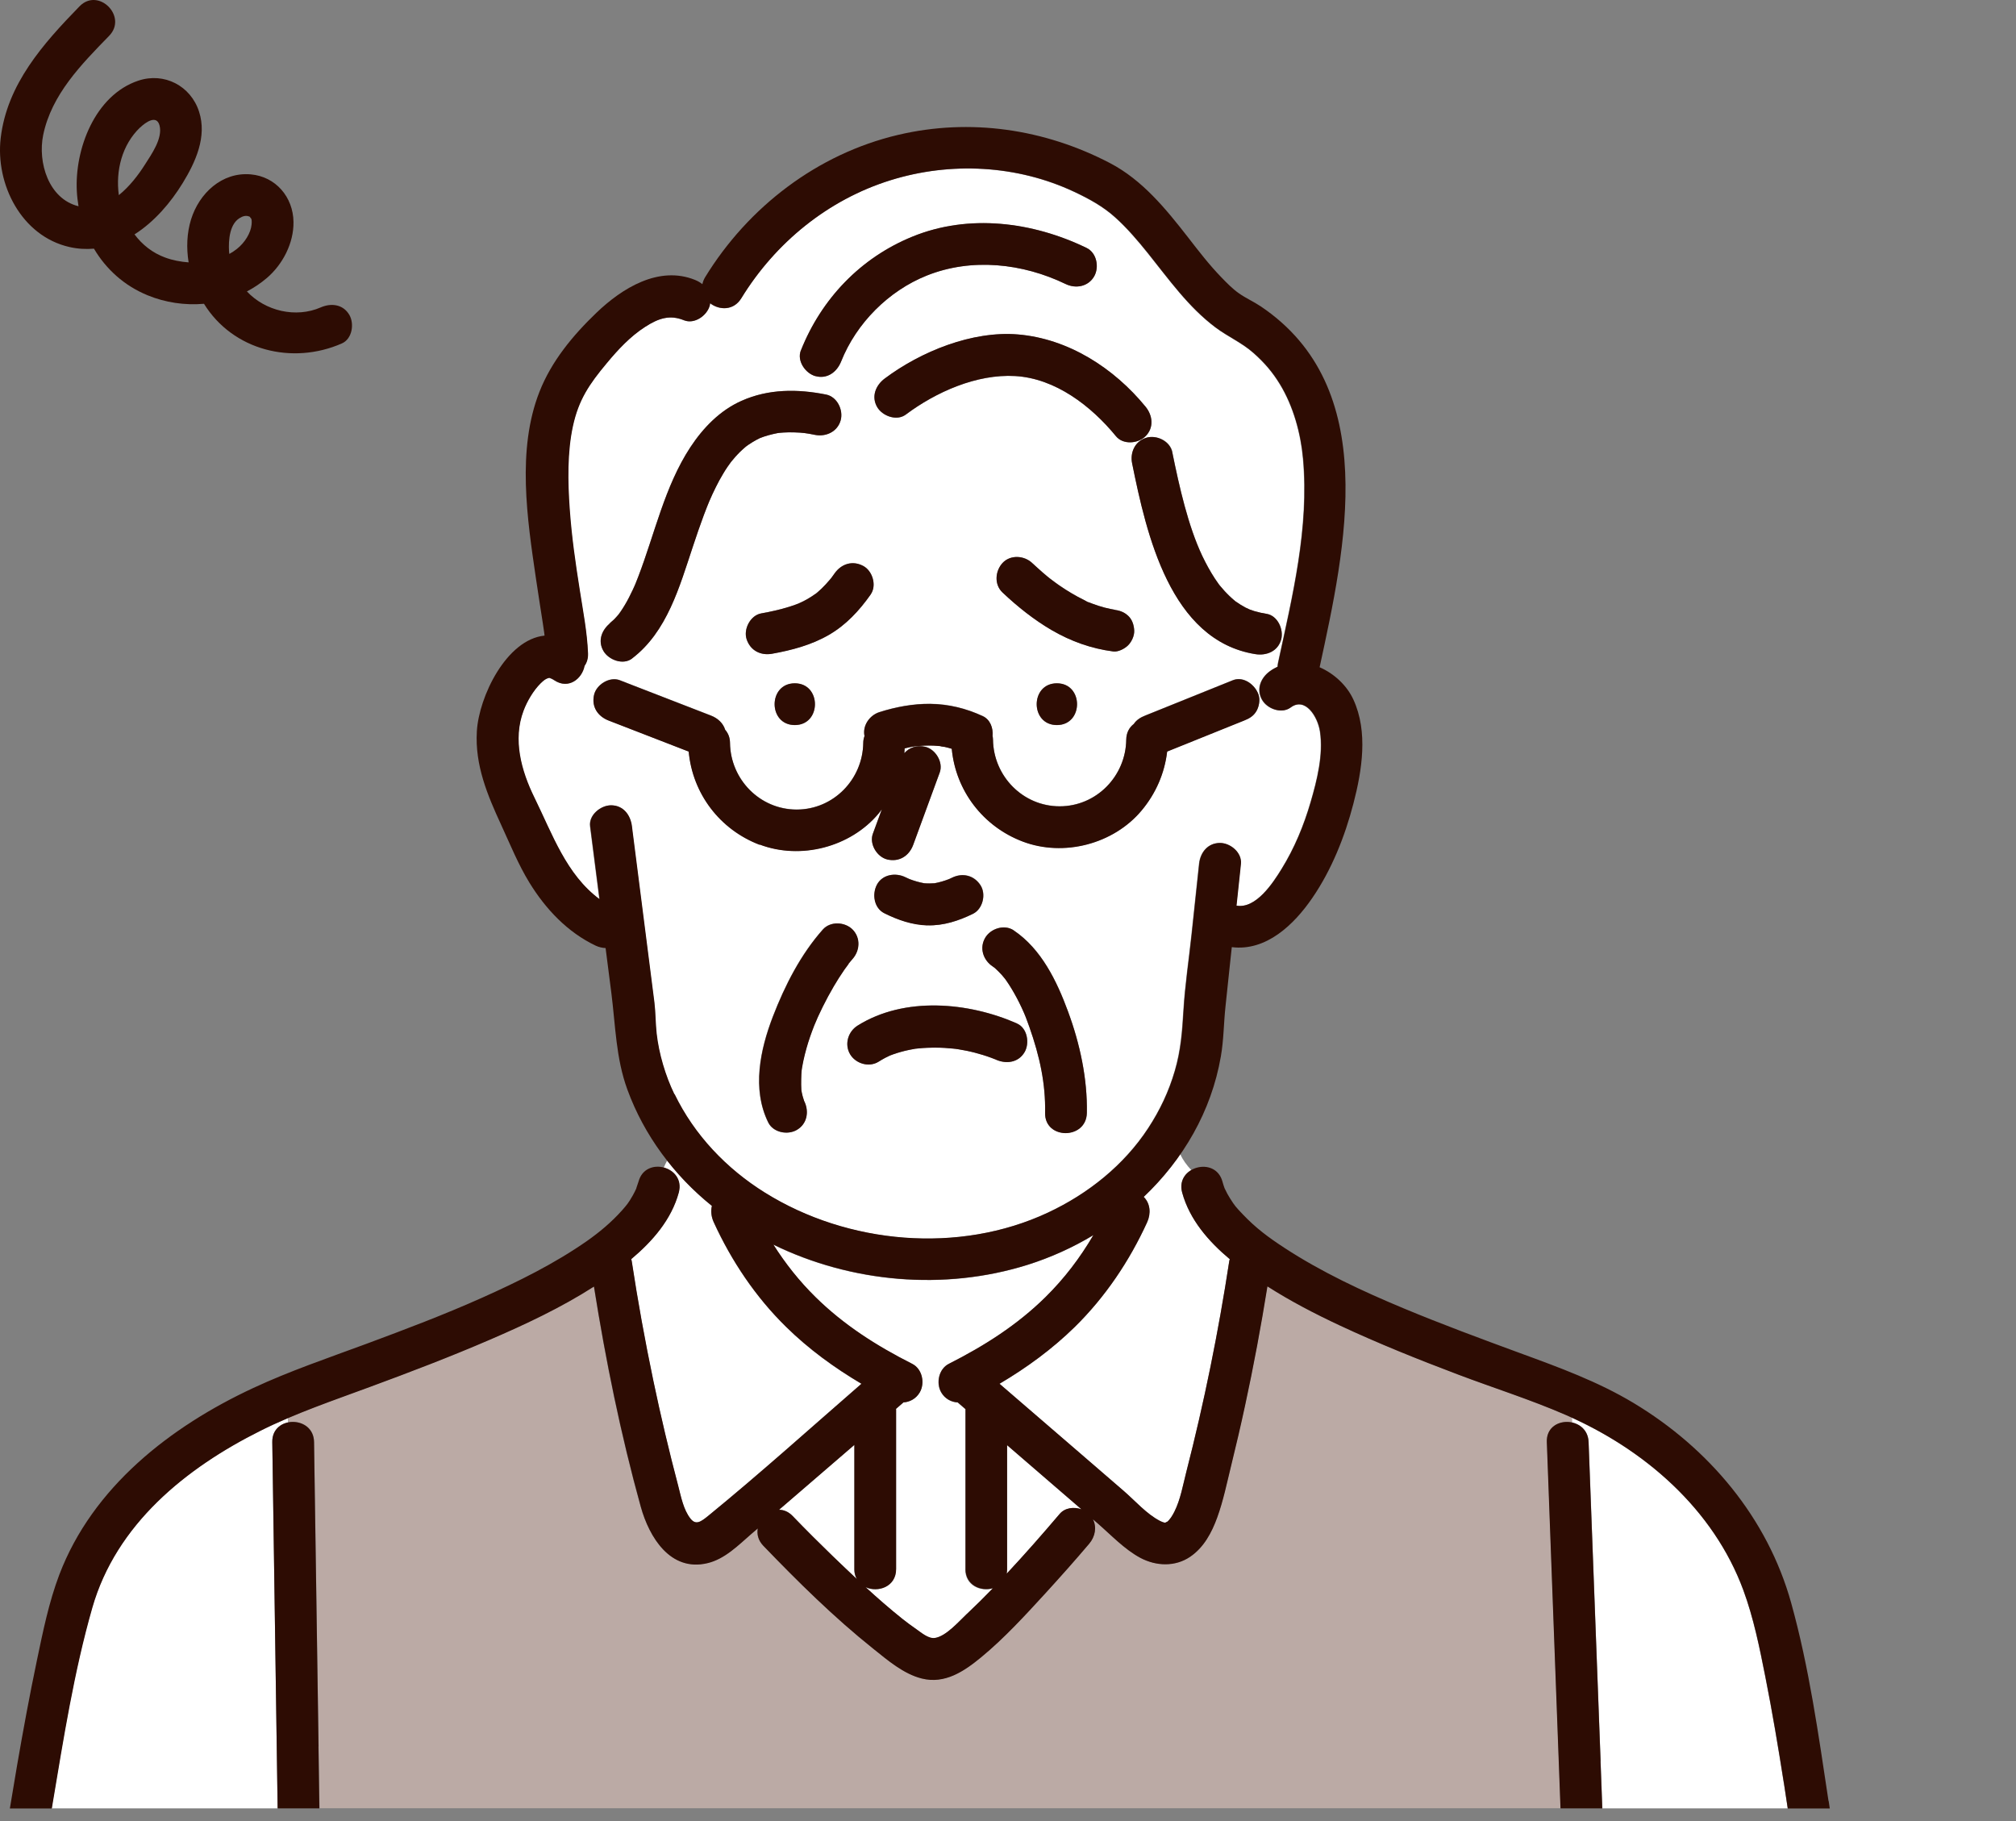 <svg width="124" height="112" viewBox="0 0 124 112" fill="none" xmlns="http://www.w3.org/2000/svg">
<rect x="0" y="0" width="124" height="112" fill="#808080" stroke="none"/>
<g clip-path="url(#clip0_205_1529)">
<path d="M61.945 88.885V96.507C61.945 96.609 61.935 96.702 61.92 96.789C63.039 95.592 64.123 94.36 65.175 93.117C65.499 92.737 66.059 92.67 66.516 92.829C65.879 92.28 65.237 91.725 64.6 91.176C63.717 90.411 62.828 89.651 61.945 88.885Z" fill="white"/>
<path d="M41.742 73.346C41.285 75.015 40.13 76.34 38.815 77.444C38.825 77.48 38.841 77.51 38.846 77.546C39.226 80.016 39.667 82.481 40.181 84.931C40.638 87.093 41.147 89.245 41.706 91.381C41.881 92.049 42.03 92.85 42.466 93.405C42.79 93.81 43.083 93.615 43.565 93.22C46.77 90.606 49.856 87.822 52.979 85.106C51.304 84.12 49.728 82.969 48.341 81.603C46.467 79.765 44.988 77.552 43.894 75.169C43.745 74.84 43.704 74.486 43.781 74.167C42.759 73.346 41.84 72.406 41.034 71.379C40.962 71.517 40.89 71.661 40.828 71.81C41.444 71.985 41.953 72.549 41.732 73.346H41.742Z" fill="white"/>
<path d="M70.347 73.612C70.753 74.018 70.799 74.635 70.557 75.174C69.469 77.562 67.984 79.765 66.11 81.608C64.724 82.969 63.147 84.12 61.478 85.106C63.157 86.554 64.831 87.997 66.511 89.445C67.373 90.19 68.241 90.94 69.104 91.684C69.808 92.29 70.516 93.112 71.343 93.538C71.451 93.595 71.6 93.651 71.672 93.651C71.662 93.651 71.852 93.559 71.764 93.615C71.954 93.482 72.119 93.204 72.237 92.968C72.612 92.218 72.755 91.34 72.966 90.534C74.065 86.251 74.943 81.917 75.611 77.551C75.616 77.516 75.631 77.48 75.641 77.444C74.337 76.35 73.171 75.014 72.714 73.351C72.54 72.709 72.832 72.221 73.274 71.964C72.997 71.666 72.755 71.348 72.596 70.983C71.939 71.933 71.184 72.817 70.342 73.618L70.347 73.612Z" fill="white"/>
<path d="M16.014 87.987C11.402 90.282 7.134 93.749 5.66 98.874C4.531 102.808 3.894 106.901 3.216 110.927C3.201 111.024 3.185 111.122 3.17 111.22H17.077C17.015 106.885 16.948 102.551 16.887 98.216C16.84 95.043 16.794 91.864 16.748 88.69C16.738 87.992 17.195 87.591 17.724 87.483V87.201C17.148 87.447 16.578 87.704 16.019 87.981L16.014 87.987Z" fill="white"/>
<path d="M96.302 87.016C94.134 86.071 91.859 85.357 89.651 84.52C87.201 83.596 84.767 82.62 82.4 81.511C80.87 80.797 79.37 80.016 77.947 79.107C77.552 81.572 77.1 84.027 76.566 86.466C76.299 87.689 76.016 88.906 75.719 90.123C75.457 91.186 75.236 92.285 74.861 93.317C74.522 94.252 74.039 95.166 73.197 95.736C72.268 96.368 71.097 96.316 70.131 95.803C69.15 95.279 68.318 94.385 67.481 93.661C67.394 93.584 67.302 93.507 67.214 93.43C67.466 93.913 67.358 94.504 66.988 94.93C66.115 95.957 65.217 96.969 64.308 97.965C63.049 99.336 61.776 100.733 60.338 101.919C59.295 102.782 58.109 103.583 56.687 103.224C55.557 102.936 54.581 102.089 53.687 101.38C51.284 99.459 49.071 97.272 46.939 95.058C46.621 94.724 46.539 94.344 46.6 93.995C46.472 94.103 46.344 94.216 46.215 94.324C45.404 95.022 44.572 95.875 43.499 96.132C41.224 96.666 39.924 94.534 39.406 92.665C38.168 88.223 37.249 83.678 36.525 79.118C34.507 80.412 32.309 81.444 30.116 82.389C27.687 83.437 25.216 84.382 22.731 85.296C21.057 85.912 19.372 86.497 17.729 87.196V87.478C18.448 87.334 19.311 87.735 19.321 88.685C19.336 89.856 19.357 91.027 19.372 92.203C19.449 97.272 19.521 102.34 19.598 107.409C19.619 108.677 19.634 109.946 19.655 111.214H95.993C95.839 107.06 95.68 102.9 95.526 98.746C95.403 95.392 95.275 92.038 95.151 88.685C95.115 87.72 95.973 87.324 96.707 87.489L96.692 87.191C96.564 87.134 96.435 87.073 96.307 87.016H96.302Z" fill="#BBAAA5"/>
<path d="M109.715 109.663C109.371 107.476 109.007 105.293 108.575 103.121C108.221 101.329 107.856 99.516 107.225 97.8C105.427 92.922 101.334 89.312 96.687 87.196L96.702 87.494C97.226 87.612 97.688 88.007 97.714 88.69C97.76 89.912 97.806 91.14 97.853 92.362C98.053 97.682 98.253 102.998 98.453 108.318C98.489 109.283 98.525 110.254 98.561 111.22H109.957C109.88 110.701 109.803 110.182 109.721 109.663H109.715Z" fill="white"/>
<path d="M59.377 96.507V86.713C59.377 86.713 59.377 86.688 59.377 86.672C59.229 86.544 59.075 86.41 58.926 86.282C58.92 86.277 58.915 86.266 58.905 86.261C58.499 86.236 58.119 86.035 57.888 85.645C57.554 85.07 57.729 84.202 58.35 83.889C60.564 82.764 62.556 81.496 64.292 79.79C65.468 78.635 66.428 77.367 67.245 75.97C65.971 76.735 64.605 77.356 63.178 77.803C58.073 79.4 52.362 78.897 47.561 76.555C48.3 77.721 49.148 78.799 50.159 79.79C51.895 81.496 53.888 82.769 56.101 83.889C56.722 84.202 56.897 85.075 56.563 85.645C56.337 86.03 55.957 86.236 55.552 86.261C55.541 86.266 55.536 86.277 55.531 86.287C55.387 86.41 55.243 86.533 55.105 86.657C55.105 86.677 55.11 86.693 55.11 86.718V96.512C55.11 97.606 53.99 97.97 53.23 97.621C53.965 98.294 54.72 98.951 55.495 99.572C55.742 99.767 56.014 99.973 56.348 100.204C56.645 100.409 57.097 100.81 57.493 100.748C58.176 100.651 58.972 99.731 59.455 99.275C59.999 98.761 60.533 98.232 61.057 97.693C60.312 97.908 59.367 97.518 59.367 96.512L59.377 96.507Z" fill="white"/>
<path d="M47.037 73.356C52.121 76.529 58.967 77.146 64.441 74.583C66.911 73.428 69.12 71.666 70.609 69.391C71.338 68.277 71.877 67.132 72.247 65.868C72.617 64.595 72.699 63.449 72.781 62.14C72.874 60.594 73.11 59.048 73.274 57.513C73.428 56.054 73.587 54.591 73.741 53.132C73.813 52.439 74.27 51.848 75.025 51.848C75.667 51.848 76.381 52.444 76.309 53.132C76.294 53.266 76.278 53.399 76.268 53.533C76.191 54.257 76.114 54.981 76.037 55.705C77.239 55.91 78.281 54.313 78.815 53.446C79.606 52.167 80.181 50.775 80.602 49.332C80.998 47.981 81.388 46.42 81.178 44.998C81.039 44.068 80.263 42.856 79.375 43.514C78.815 43.929 77.937 43.601 77.619 43.051C77.244 42.404 77.521 41.706 78.081 41.295C78.24 41.177 78.399 41.09 78.569 41.007C78.569 40.935 78.579 40.864 78.594 40.787C79.483 36.663 80.52 32.467 80.135 28.22C79.996 26.664 79.55 25.005 78.713 23.634C78.266 22.9 77.763 22.309 77.095 21.719C76.381 21.082 75.513 20.712 74.758 20.147C73.084 18.889 71.888 17.189 70.588 15.571C69.962 14.791 69.309 14.026 68.565 13.358C67.82 12.69 66.963 12.228 66.064 11.802C62.546 10.148 58.458 9.938 54.761 11.088C50.914 12.285 47.674 14.93 45.578 18.35C45.106 19.125 44.223 19.079 43.663 18.653C43.653 18.704 43.653 18.75 43.637 18.802C43.468 19.418 42.703 19.957 42.056 19.7C41.193 19.351 40.505 19.567 39.668 20.106C38.754 20.692 37.993 21.518 37.3 22.345C36.237 23.629 35.575 24.584 35.22 26.217C34.876 27.799 34.902 29.617 35.025 31.332C35.148 33.058 35.374 34.603 35.641 36.293C35.842 37.582 36.104 38.892 36.15 40.196C36.16 40.509 36.078 40.761 35.939 40.956C35.78 41.752 34.953 42.414 34.085 41.844C33.895 41.721 33.875 41.742 33.788 41.696C33.782 41.696 33.772 41.696 33.762 41.696C33.741 41.696 33.721 41.706 33.695 41.711C33.551 41.757 33.443 41.829 33.238 42.029C32.786 42.471 32.396 43.149 32.185 43.714C31.512 45.491 32.047 47.416 32.853 49.055C33.972 51.33 34.82 53.795 36.858 55.305C36.669 53.81 36.478 52.311 36.283 50.816C36.196 50.123 36.941 49.532 37.567 49.532C38.322 49.532 38.764 50.128 38.851 50.816C38.861 50.914 38.877 51.016 38.887 51.114C39.334 54.627 39.786 58.139 40.233 61.652C40.315 62.294 40.304 62.936 40.371 63.573C40.51 64.805 40.91 66.161 41.46 67.296C42.682 69.817 44.654 71.882 47.022 73.356H47.037ZM51.258 60.687C50.806 61.452 50.324 62.433 50.067 63.08C49.887 63.542 49.723 64.009 49.589 64.482C49.517 64.733 49.456 64.99 49.399 65.247C49.374 65.37 49.348 65.499 49.327 65.622C49.327 65.642 49.297 65.837 49.291 65.858C49.271 66.094 49.255 66.654 49.276 67.008C49.276 67.029 49.276 67.049 49.281 67.07C49.281 67.08 49.281 67.091 49.286 67.106C49.307 67.193 49.322 67.281 49.343 67.368C49.368 67.471 49.404 67.568 49.435 67.671C49.435 67.681 49.435 67.681 49.435 67.686C49.446 67.702 49.451 67.712 49.461 67.737C49.769 68.364 49.636 69.124 48.999 69.494C48.434 69.828 47.545 69.658 47.242 69.032C46.236 66.978 46.744 64.559 47.53 62.52C48.264 60.615 49.24 58.699 50.606 57.164C51.068 56.645 51.952 56.696 52.424 57.164C52.932 57.672 52.886 58.463 52.424 58.982C52.342 59.079 52.26 59.177 52.178 59.274C52.178 59.274 51.952 59.582 51.91 59.639C51.674 59.978 51.453 60.327 51.243 60.687H51.258ZM63.019 64.708C62.639 65.355 61.894 65.447 61.262 65.17C61.242 65.159 61.231 65.159 61.221 65.149C61.211 65.149 61.206 65.149 61.19 65.139C61.113 65.108 61.041 65.082 60.964 65.052C60.795 64.99 60.62 64.928 60.446 64.877C60.127 64.779 59.804 64.697 59.475 64.625C59.285 64.584 59.1 64.553 58.91 64.523C58.895 64.523 58.797 64.507 58.756 64.502C58.705 64.502 58.628 64.487 58.612 64.487C58.268 64.451 57.924 64.43 57.58 64.43C57.215 64.43 56.851 64.441 56.491 64.477C56.425 64.482 56.363 64.492 56.296 64.497C56.276 64.497 56.245 64.507 56.209 64.513C56.024 64.548 55.844 64.579 55.659 64.625C55.346 64.703 55.033 64.8 54.73 64.918C54.72 64.918 54.715 64.923 54.709 64.928C54.694 64.939 54.678 64.944 54.658 64.954C54.586 64.99 54.519 65.021 54.447 65.057C54.309 65.129 54.175 65.211 54.042 65.293C53.451 65.663 52.63 65.416 52.285 64.831C51.926 64.22 52.157 63.444 52.748 63.075C55.634 61.267 59.568 61.626 62.562 62.946C63.198 63.229 63.342 64.158 63.024 64.703L63.019 64.708ZM53.939 54.411C54.278 53.769 55.094 53.651 55.695 53.949C55.778 53.99 55.86 54.026 55.942 54.062C56.235 54.175 56.538 54.262 56.846 54.319C57.061 54.334 57.272 54.334 57.488 54.319C57.796 54.262 58.089 54.175 58.381 54.062C58.438 54.036 58.494 54.01 58.556 53.98C59.203 53.661 59.912 53.82 60.312 54.442C60.672 54.996 60.456 55.9 59.85 56.198C58.977 56.63 58.032 56.938 57.046 56.907C56.106 56.876 55.238 56.578 54.406 56.162C53.764 55.844 53.641 54.986 53.944 54.406L53.939 54.411ZM64.282 68.446C64.318 66.638 63.953 64.975 63.316 63.162C63.137 62.653 63.034 62.397 62.839 61.97C62.654 61.575 62.449 61.185 62.222 60.81C62.115 60.635 62.002 60.466 61.889 60.296C61.863 60.26 61.827 60.214 61.807 60.183C61.75 60.111 61.688 60.039 61.627 59.968C61.509 59.834 61.386 59.711 61.257 59.593C61.247 59.582 61.201 59.547 61.165 59.511C61.124 59.48 61.062 59.434 61.057 59.434C60.482 59.048 60.23 58.309 60.595 57.677C60.928 57.107 61.776 56.83 62.351 57.215C64.056 58.355 65.006 60.337 65.694 62.207C66.418 64.174 66.891 66.341 66.85 68.441C66.819 70.095 64.251 70.095 64.282 68.441V68.446ZM72.108 27.814C72.545 29.961 73.084 32.354 73.952 34.188C74.183 34.67 74.44 35.143 74.733 35.59C74.804 35.697 74.876 35.805 74.953 35.908C74.984 35.954 75 35.975 75.01 35.985C75.02 35.995 75.035 36.011 75.066 36.052C75.236 36.262 75.421 36.457 75.616 36.647C75.703 36.735 75.796 36.812 75.888 36.894C75.919 36.92 75.95 36.945 75.981 36.971C75.991 36.976 75.996 36.981 76.006 36.992C76.201 37.13 76.407 37.258 76.622 37.371C76.653 37.387 76.853 37.479 76.879 37.49C76.972 37.526 77.064 37.556 77.162 37.587C77.403 37.659 77.655 37.716 77.906 37.752C78.594 37.859 78.969 38.722 78.805 39.333C78.605 40.052 77.911 40.34 77.223 40.232C71.975 39.395 70.516 32.827 69.638 28.497C69.499 27.814 69.828 27.111 70.537 26.916C71.174 26.741 71.98 27.131 72.119 27.814H72.108ZM64.703 38.763C63.604 38.121 62.592 37.315 61.668 36.442C61.144 35.949 61.211 35.127 61.668 34.624C62.145 34.105 62.993 34.162 63.486 34.624C63.691 34.819 63.897 35.004 64.112 35.189C64.215 35.276 64.318 35.364 64.421 35.451C64.472 35.492 64.523 35.538 64.58 35.579C64.585 35.584 64.611 35.605 64.636 35.62C64.667 35.646 64.713 35.682 64.724 35.687C64.78 35.728 64.831 35.769 64.888 35.81C65.001 35.892 65.109 35.969 65.222 36.047C65.448 36.201 65.679 36.349 65.915 36.488C66.162 36.637 66.418 36.776 66.675 36.899C66.752 36.935 66.865 37.012 66.963 37.048C66.927 37.033 66.916 37.017 67.014 37.058C67.076 37.084 67.137 37.11 67.199 37.13C67.445 37.223 67.702 37.305 67.954 37.371C68.082 37.402 68.21 37.433 68.339 37.459C68.4 37.469 68.467 37.484 68.534 37.495C68.693 37.526 68.575 37.505 68.483 37.495C68.842 37.541 69.125 37.623 69.392 37.87C69.643 38.101 69.751 38.445 69.767 38.779C69.782 39.097 69.612 39.462 69.392 39.688C69.186 39.893 68.786 40.104 68.483 40.062C67.132 39.888 65.884 39.446 64.708 38.758L64.703 38.763ZM65.006 44.597C63.352 44.597 63.352 42.029 65.006 42.029C66.66 42.029 66.66 44.597 65.006 44.597ZM70.46 25.016C70.901 25.555 70.989 26.299 70.46 26.834C70.003 27.291 69.084 27.373 68.642 26.834C67.127 24.98 64.929 23.275 62.438 23.131C60.071 22.997 57.57 24.112 55.711 25.503C55.151 25.919 54.273 25.591 53.954 25.041C53.574 24.394 53.862 23.701 54.417 23.285C56.635 21.621 59.799 20.337 62.613 20.573C65.72 20.835 68.513 22.643 70.46 25.016ZM49.261 21.554C50.524 18.375 52.938 15.854 56.117 14.555C59.598 13.137 63.517 13.646 66.834 15.248C67.461 15.551 67.625 16.439 67.296 17.004C66.927 17.636 66.162 17.764 65.54 17.466C62.9 16.188 59.768 15.844 57.005 16.948C54.653 17.887 52.671 19.88 51.736 22.232C51.479 22.879 50.889 23.331 50.154 23.131C49.538 22.961 49.004 22.196 49.255 21.549L49.261 21.554ZM47.499 40.206C46.791 40.335 46.148 40.021 45.917 39.308C45.717 38.691 46.154 37.849 46.816 37.726C47.397 37.623 47.972 37.495 48.536 37.32C48.66 37.284 48.778 37.243 48.901 37.197C48.963 37.176 49.029 37.151 49.091 37.125C49.091 37.125 49.101 37.125 49.107 37.12C49.132 37.11 49.163 37.094 49.173 37.089C49.219 37.069 49.271 37.043 49.317 37.022C49.42 36.971 49.523 36.92 49.625 36.863C49.825 36.75 50.01 36.622 50.2 36.493C50.221 36.478 50.236 36.462 50.257 36.447C50.355 36.365 50.447 36.283 50.534 36.196C50.709 36.031 50.868 35.856 51.022 35.672C51.058 35.631 51.094 35.584 51.13 35.543C51.197 35.451 51.269 35.358 51.33 35.266C51.746 34.681 52.429 34.46 53.087 34.804C53.662 35.107 53.934 36.011 53.549 36.56C52.85 37.551 52.034 38.434 50.976 39.046C49.908 39.662 48.701 39.986 47.499 40.201V40.206ZM48.886 44.597C47.232 44.597 47.232 42.029 48.886 42.029C50.539 42.029 50.539 44.597 48.886 44.597ZM37.577 38.286C37.269 38.517 37.696 38.167 37.762 38.101C37.865 37.998 37.958 37.89 38.055 37.777C38.06 37.772 38.06 37.767 38.065 37.762C38.065 37.762 38.065 37.762 38.07 37.752C38.106 37.7 38.142 37.654 38.178 37.603C38.266 37.474 38.353 37.341 38.43 37.207C38.61 36.909 38.764 36.601 38.913 36.283C38.949 36.206 38.985 36.124 39.02 36.047C39.02 36.047 39.062 35.949 39.087 35.892C39.118 35.81 39.226 35.538 39.257 35.461C40.274 32.811 40.88 29.915 42.456 27.511C43.247 26.31 44.279 25.241 45.609 24.651C47.268 23.911 49.045 23.917 50.806 24.266C51.489 24.399 51.875 25.216 51.705 25.848C51.51 26.551 50.806 26.88 50.123 26.746C49.61 26.643 49.389 26.608 48.829 26.592C48.614 26.587 48.403 26.592 48.187 26.602C48.1 26.608 48.018 26.618 47.931 26.623C47.889 26.623 47.838 26.633 47.818 26.638C47.453 26.71 47.099 26.803 46.755 26.936C46.744 26.941 46.734 26.947 46.713 26.957C46.636 26.998 46.559 27.034 46.482 27.075C46.328 27.157 46.184 27.25 46.041 27.347C45.995 27.378 45.943 27.414 45.897 27.45C45.866 27.476 45.83 27.506 45.81 27.522C45.707 27.614 45.604 27.707 45.507 27.799C45.312 27.994 45.127 28.2 44.957 28.415C44.921 28.472 44.777 28.667 44.741 28.718C44.649 28.852 44.562 28.99 44.48 29.129C44.315 29.396 44.166 29.673 44.028 29.956C43.884 30.249 43.745 30.541 43.617 30.844C43.591 30.911 43.499 31.137 43.483 31.173C43.416 31.337 43.355 31.502 43.293 31.666C43.052 32.308 42.836 32.96 42.615 33.612C41.794 36.077 41.034 38.861 38.872 40.499C38.317 40.92 37.434 40.581 37.115 40.037C36.735 39.385 37.023 38.702 37.577 38.281V38.286ZM42.343 46.21C40.71 45.578 39.072 44.941 37.439 44.309C36.766 44.048 36.376 43.467 36.54 42.728C36.684 42.096 37.49 41.588 38.122 41.829C38.353 41.922 38.589 42.009 38.82 42.101C40.453 42.733 42.092 43.37 43.725 44.001C44.161 44.171 44.48 44.479 44.603 44.874C44.782 45.075 44.895 45.342 44.901 45.686C44.931 47.925 46.729 49.779 48.999 49.784C51.269 49.784 53.066 47.925 53.097 45.686C53.097 45.527 53.133 45.388 53.174 45.26C53.04 44.618 53.492 43.986 54.093 43.791C55.094 43.472 56.163 43.272 57.215 43.282C58.345 43.293 59.413 43.56 60.441 44.032C60.908 44.248 61.093 44.772 61.052 45.254C61.067 45.331 61.077 45.403 61.077 45.486C61.108 47.725 62.906 49.578 65.175 49.584C67.445 49.584 69.243 47.725 69.273 45.486C69.279 45.044 69.469 44.725 69.736 44.52C69.915 44.258 70.157 44.114 70.455 43.996C70.681 43.904 70.907 43.811 71.133 43.724C72.699 43.092 74.265 42.461 75.832 41.829C76.499 41.562 77.218 42.127 77.413 42.728C77.511 43.036 77.444 43.442 77.285 43.719C77.105 44.032 76.838 44.181 76.52 44.309C76.294 44.402 76.068 44.494 75.842 44.582C74.491 45.126 73.141 45.67 71.79 46.215C71.631 47.555 71.097 48.793 70.219 49.84C68.488 51.91 65.427 52.706 62.906 51.751C60.456 50.821 58.787 48.618 58.54 46.045C58.392 46.004 58.243 45.958 58.094 45.927C58.042 45.917 57.883 45.907 57.827 45.881C57.796 45.881 57.765 45.876 57.734 45.871C57.529 45.855 57.323 45.845 57.118 45.845C56.897 45.845 56.671 45.855 56.45 45.876C56.43 45.876 56.394 45.876 56.358 45.881C56.281 45.891 56.199 45.907 56.122 45.917C55.962 45.948 55.803 45.984 55.644 46.02C55.639 46.117 55.634 46.215 55.623 46.312C55.932 45.968 56.383 45.804 56.902 45.922C57.539 46.066 58.032 46.872 57.801 47.504C57.734 47.689 57.662 47.879 57.596 48.063C57.118 49.363 56.645 50.657 56.168 51.956C55.921 52.634 55.315 53.019 54.586 52.855C53.949 52.711 53.456 51.905 53.687 51.273C53.754 51.088 53.826 50.898 53.893 50.714C54.011 50.395 54.124 50.082 54.242 49.763C54.175 49.851 54.114 49.938 54.042 50.025C52.311 52.095 49.25 52.891 46.729 51.936C44.269 51.006 42.595 48.788 42.364 46.199C42.364 46.199 42.353 46.199 42.348 46.194L42.343 46.21Z" fill="white"/>
<path d="M51.079 35.611C51.079 35.611 51.099 35.585 51.105 35.574C51.094 35.59 51.084 35.6 51.079 35.611Z" fill="#5A1600"/>
<path d="M51.171 35.497C51.191 35.471 51.201 35.461 51.171 35.497V35.497Z" fill="#5A1600"/>
<path d="M52.542 96.507V88.865C51.392 89.856 50.242 90.847 49.091 91.838C48.696 92.177 48.305 92.516 47.91 92.855C48.198 92.855 48.49 92.968 48.747 93.24C49.564 94.093 50.401 94.925 51.248 95.741C51.721 96.198 52.203 96.656 52.686 97.107C52.593 96.938 52.537 96.738 52.537 96.501L52.542 96.507Z" fill="white"/>
<path d="M62.562 62.951C59.568 61.632 55.634 61.272 52.748 63.08C52.162 63.449 51.931 64.225 52.285 64.836C52.63 65.421 53.451 65.668 54.042 65.298C54.175 65.216 54.309 65.134 54.447 65.062C54.519 65.026 54.586 64.99 54.658 64.959C54.684 64.949 54.694 64.939 54.709 64.934C54.715 64.934 54.72 64.934 54.73 64.923C55.033 64.805 55.341 64.708 55.659 64.631C55.839 64.584 56.024 64.553 56.209 64.518C56.245 64.513 56.281 64.502 56.296 64.502C56.363 64.492 56.425 64.487 56.491 64.482C56.851 64.446 57.215 64.43 57.58 64.435C57.924 64.435 58.268 64.456 58.612 64.492C58.623 64.492 58.705 64.502 58.756 64.507C58.802 64.513 58.9 64.528 58.91 64.528C59.1 64.559 59.29 64.595 59.475 64.631C59.804 64.697 60.127 64.785 60.446 64.882C60.62 64.934 60.795 64.995 60.964 65.057C61.041 65.082 61.113 65.113 61.19 65.144C61.206 65.149 61.211 65.149 61.221 65.154C61.236 65.159 61.247 65.165 61.262 65.175C61.894 65.452 62.639 65.36 63.019 64.713C63.337 64.168 63.198 63.239 62.556 62.956L62.562 62.951Z" fill="#2D0C03"/>
<path d="M53.554 36.56C53.944 36.011 53.672 35.107 53.092 34.804C52.434 34.455 51.751 34.675 51.335 35.266C51.269 35.359 51.202 35.451 51.135 35.543C51.099 35.584 51.063 35.631 51.027 35.672C50.873 35.852 50.709 36.031 50.539 36.196C50.447 36.283 50.355 36.365 50.262 36.447C50.247 36.463 50.226 36.478 50.206 36.493C50.021 36.627 49.831 36.75 49.63 36.863C49.528 36.92 49.425 36.976 49.322 37.023C49.276 37.048 49.225 37.069 49.178 37.089C49.168 37.094 49.137 37.11 49.112 37.12C49.107 37.12 49.096 37.125 49.096 37.125C49.035 37.151 48.968 37.171 48.906 37.197C48.788 37.238 48.665 37.279 48.542 37.32C47.977 37.495 47.402 37.623 46.821 37.726C46.159 37.844 45.722 38.686 45.923 39.308C46.154 40.016 46.791 40.335 47.504 40.206C48.706 39.991 49.918 39.667 50.981 39.051C52.039 38.44 52.855 37.556 53.554 36.565V36.56ZM51.109 35.574C51.109 35.574 51.089 35.6 51.084 35.61C51.089 35.6 51.099 35.584 51.109 35.574Z" fill="#2D0C03"/>
<path d="M69.386 39.688C69.607 39.467 69.777 39.102 69.761 38.779C69.746 38.445 69.638 38.101 69.386 37.87C69.119 37.623 68.837 37.541 68.478 37.495C68.57 37.505 68.688 37.531 68.529 37.495C68.467 37.485 68.4 37.474 68.334 37.459C68.205 37.433 68.077 37.403 67.949 37.372C67.692 37.305 67.44 37.223 67.194 37.13C67.132 37.105 67.07 37.084 67.009 37.059C66.911 37.023 66.921 37.033 66.957 37.048C66.86 37.012 66.747 36.935 66.67 36.899C66.408 36.771 66.156 36.632 65.91 36.488C65.674 36.35 65.442 36.201 65.216 36.047C65.103 35.97 64.99 35.893 64.883 35.81C64.826 35.769 64.775 35.728 64.718 35.687C64.708 35.677 64.662 35.641 64.631 35.62C64.605 35.6 64.585 35.585 64.575 35.579C64.523 35.538 64.467 35.492 64.415 35.451C64.313 35.364 64.21 35.276 64.107 35.189C63.897 35.004 63.686 34.814 63.481 34.624C62.993 34.162 62.145 34.106 61.663 34.624C61.206 35.122 61.139 35.949 61.663 36.442C62.587 37.315 63.599 38.121 64.698 38.763C65.874 39.446 67.127 39.893 68.472 40.068C68.775 40.109 69.176 39.898 69.381 39.693L69.386 39.688Z" fill="#2D0C03"/>
<path d="M6.713 2.204C7.869 1.018 6.056 -0.8 4.895 0.386C2.656 2.687 0.433 5.172 0.042 8.495C-0.286 11.33 1.316 14.519 4.269 15.192C4.787 15.31 5.291 15.335 5.779 15.294C6.523 16.552 7.638 17.569 9.076 18.16C10.175 18.612 11.371 18.786 12.547 18.684C14.324 21.554 17.975 22.463 21.026 21.123C21.663 20.846 21.806 19.916 21.488 19.367C21.103 18.709 20.369 18.627 19.732 18.904C18.196 19.577 16.317 19.131 15.187 17.924C15.618 17.698 16.029 17.425 16.409 17.102C17.39 16.265 18.073 14.95 18.052 13.646C18.032 12.126 16.964 10.857 15.418 10.724C13.651 10.57 12.249 11.889 11.751 13.497C11.489 14.344 11.459 15.253 11.602 16.137C11.109 16.101 10.616 16.008 10.159 15.839C9.379 15.556 8.747 15.048 8.274 14.416C9.486 13.646 10.493 12.475 11.238 11.258C12.034 9.959 12.742 8.402 12.244 6.867C11.731 5.275 10.098 4.428 8.506 4.962C5.84 5.85 4.582 9.183 4.726 11.771C4.741 12.079 4.782 12.383 4.829 12.685C2.985 12.233 2.312 9.984 2.656 8.305C3.17 5.814 5.003 3.96 6.713 2.204ZM14.853 13.348C15.058 13.255 15.233 13.25 15.418 13.363C15.305 13.291 15.459 13.456 15.444 13.43C15.479 13.497 15.495 13.594 15.474 13.81C15.428 14.329 15.053 14.93 14.576 15.305C14.427 15.423 14.273 15.525 14.108 15.618C14.103 15.566 14.088 15.515 14.088 15.464C14.047 14.781 14.114 13.677 14.853 13.353V13.348ZM8.619 7.843C8.963 7.514 9.641 7.036 9.815 7.725C10.015 8.515 9.312 9.496 8.911 10.128C8.511 10.76 7.966 11.473 7.309 12.002C7.104 10.498 7.504 8.906 8.613 7.843H8.619Z" fill="#2D0C03"/>
<path d="M57.041 56.912C58.027 56.943 58.972 56.63 59.845 56.203C60.451 55.905 60.661 55.002 60.307 54.447C59.907 53.831 59.198 53.666 58.551 53.985C58.494 54.01 58.438 54.036 58.376 54.067C58.089 54.18 57.791 54.267 57.483 54.324C57.272 54.339 57.056 54.344 56.841 54.324C56.532 54.267 56.23 54.18 55.937 54.067C55.855 54.031 55.772 53.995 55.69 53.954C55.089 53.656 54.273 53.774 53.934 54.416C53.626 54.996 53.754 55.854 54.396 56.172C55.233 56.588 56.096 56.886 57.036 56.917L57.041 56.912Z" fill="#2D0C03"/>
<path d="M52.193 59.274C52.275 59.177 52.352 59.079 52.44 58.982C52.902 58.463 52.948 57.677 52.44 57.164C51.972 56.696 51.089 56.645 50.621 57.164C49.255 58.699 48.28 60.615 47.545 62.52C46.76 64.564 46.246 66.978 47.258 69.032C47.561 69.653 48.449 69.823 49.014 69.494C49.651 69.124 49.779 68.364 49.476 67.738C49.461 67.712 49.456 67.697 49.451 67.686C49.451 67.681 49.451 67.676 49.451 67.671C49.42 67.568 49.384 67.471 49.358 67.368C49.338 67.281 49.322 67.193 49.302 67.106C49.302 67.091 49.302 67.08 49.297 67.07C49.297 67.049 49.297 67.029 49.291 67.008C49.271 66.654 49.286 66.094 49.307 65.858C49.307 65.832 49.338 65.642 49.343 65.622C49.363 65.493 49.389 65.37 49.415 65.247C49.471 64.99 49.533 64.733 49.605 64.482C49.738 64.004 49.903 63.537 50.082 63.08C50.339 62.433 50.822 61.452 51.274 60.687C51.484 60.332 51.705 59.978 51.941 59.639C51.982 59.583 52.208 59.279 52.208 59.274H52.193Z" fill="#2D0C03"/>
<path d="M62.351 57.22C61.776 56.835 60.928 57.107 60.595 57.682C60.225 58.314 60.477 59.054 61.057 59.439C61.057 59.439 61.123 59.485 61.165 59.516C61.201 59.547 61.247 59.588 61.257 59.598C61.385 59.721 61.509 59.844 61.627 59.973C61.688 60.04 61.745 60.111 61.806 60.188C61.827 60.214 61.863 60.266 61.889 60.301C62.007 60.471 62.12 60.64 62.222 60.815C62.449 61.19 62.654 61.58 62.839 61.976C63.039 62.402 63.137 62.659 63.316 63.167C63.953 64.98 64.318 66.644 64.282 68.451C64.251 70.105 66.819 70.105 66.85 68.451C66.891 66.346 66.423 64.184 65.694 62.217C65.006 60.348 64.051 58.37 62.351 57.225V57.22Z" fill="#2D0C03"/>
<path d="M48.886 44.592C50.539 44.592 50.539 42.024 48.886 42.024C47.232 42.024 47.232 44.592 48.886 44.592Z" fill="#2D0C03"/>
<path d="M65.006 44.592C66.66 44.592 66.66 42.024 65.006 42.024C63.352 42.024 63.352 44.592 65.006 44.592Z" fill="#2D0C03"/>
<path d="M46.729 51.946C49.25 52.901 52.311 52.105 54.042 50.036C54.114 49.954 54.175 49.861 54.242 49.774C54.124 50.092 54.011 50.406 53.893 50.724C53.826 50.909 53.754 51.099 53.687 51.284C53.456 51.915 53.944 52.716 54.586 52.865C55.31 53.03 55.916 52.645 56.168 51.967C56.645 50.667 57.118 49.373 57.595 48.074C57.662 47.889 57.734 47.699 57.801 47.514C58.032 46.883 57.544 46.081 56.902 45.932C56.389 45.814 55.937 45.979 55.623 46.323C55.634 46.225 55.639 46.128 55.644 46.03C55.803 45.994 55.962 45.953 56.122 45.927C56.199 45.912 56.281 45.902 56.358 45.891C56.394 45.891 56.43 45.886 56.45 45.886C56.671 45.866 56.897 45.855 57.118 45.855C57.323 45.855 57.529 45.861 57.734 45.881C57.765 45.881 57.796 45.886 57.827 45.891C57.883 45.917 58.037 45.927 58.094 45.938C58.242 45.968 58.391 46.01 58.54 46.056C58.782 48.629 60.456 50.832 62.906 51.761C65.427 52.716 68.488 51.92 70.218 49.851C71.097 48.798 71.631 47.56 71.79 46.225C73.141 45.681 74.491 45.136 75.842 44.592C76.068 44.5 76.294 44.407 76.52 44.32C76.843 44.192 77.105 44.043 77.285 43.729C77.444 43.452 77.516 43.046 77.413 42.738C77.218 42.137 76.499 41.572 75.832 41.84C74.265 42.471 72.699 43.103 71.132 43.734C70.907 43.827 70.681 43.919 70.455 44.007C70.157 44.125 69.915 44.269 69.736 44.531C69.469 44.736 69.279 45.054 69.273 45.496C69.243 47.735 67.445 49.594 65.175 49.594C62.911 49.594 61.108 47.735 61.077 45.496C61.077 45.414 61.062 45.337 61.052 45.265C61.093 44.777 60.913 44.258 60.441 44.043C59.419 43.57 58.35 43.308 57.215 43.293C56.163 43.283 55.094 43.483 54.093 43.801C53.487 43.991 53.04 44.628 53.174 45.27C53.128 45.398 53.097 45.537 53.097 45.696C53.066 47.935 51.269 49.794 48.999 49.794C46.734 49.794 44.931 47.935 44.901 45.696C44.901 45.352 44.777 45.085 44.603 44.885C44.479 44.489 44.166 44.181 43.724 44.012C42.092 43.38 40.453 42.743 38.82 42.112C38.589 42.019 38.353 41.932 38.122 41.84C37.495 41.598 36.684 42.107 36.54 42.738C36.37 43.473 36.766 44.058 37.439 44.32C39.072 44.952 40.71 45.588 42.343 46.22C42.348 46.22 42.353 46.22 42.358 46.225C42.595 48.813 44.269 51.027 46.724 51.962L46.729 51.946Z" fill="#2D0C03"/>
<path d="M50.154 23.131C50.883 23.331 51.479 22.879 51.736 22.232C52.671 19.88 54.653 17.888 57.005 16.948C59.763 15.844 62.901 16.193 65.54 17.466C66.162 17.77 66.927 17.636 67.296 17.004C67.625 16.439 67.461 15.551 66.834 15.248C63.517 13.641 59.593 13.132 56.117 14.555C52.938 15.849 50.524 18.375 49.261 21.554C49.004 22.201 49.543 22.967 50.159 23.136L50.154 23.131Z" fill="#2D0C03"/>
<path d="M54.417 23.28C53.862 23.696 53.58 24.389 53.954 25.036C54.273 25.581 55.151 25.914 55.711 25.498C57.57 24.107 60.076 22.992 62.438 23.126C64.924 23.27 67.122 24.975 68.642 26.828C69.084 27.368 70.003 27.286 70.46 26.828C70.989 26.3 70.901 25.55 70.46 25.011C68.519 22.638 65.72 20.83 62.613 20.568C59.799 20.332 56.64 21.616 54.417 23.28Z" fill="#2D0C03"/>
<path d="M38.877 40.499C41.039 38.856 41.799 36.072 42.62 33.612C42.836 32.96 43.057 32.308 43.298 31.666C43.36 31.502 43.422 31.337 43.488 31.173C43.504 31.137 43.596 30.911 43.622 30.844C43.75 30.546 43.884 30.249 44.033 29.956C44.171 29.673 44.325 29.396 44.485 29.129C44.567 28.99 44.654 28.852 44.746 28.718C44.782 28.667 44.926 28.472 44.962 28.415C45.137 28.2 45.317 27.989 45.512 27.799C45.609 27.701 45.712 27.614 45.815 27.522C45.835 27.506 45.871 27.47 45.902 27.45C45.948 27.414 45.995 27.378 46.046 27.347C46.19 27.25 46.339 27.162 46.487 27.075C46.565 27.034 46.642 26.998 46.719 26.957C46.739 26.947 46.749 26.941 46.76 26.936C47.104 26.803 47.458 26.71 47.823 26.638C47.848 26.638 47.9 26.628 47.936 26.623C48.023 26.613 48.105 26.608 48.192 26.602C48.403 26.587 48.619 26.587 48.834 26.592C49.394 26.608 49.615 26.643 50.129 26.746C50.806 26.88 51.515 26.551 51.71 25.848C51.885 25.216 51.495 24.404 50.812 24.266C49.05 23.916 47.278 23.911 45.614 24.651C44.284 25.241 43.252 26.31 42.461 27.511C40.885 29.915 40.279 32.811 39.262 35.461C39.231 35.538 39.123 35.805 39.092 35.892C39.067 35.949 39.026 36.047 39.026 36.047C38.99 36.124 38.954 36.206 38.918 36.283C38.769 36.596 38.615 36.909 38.435 37.207C38.353 37.341 38.271 37.474 38.183 37.603C38.148 37.654 38.111 37.7 38.076 37.752C38.076 37.752 38.076 37.757 38.07 37.762C38.07 37.767 38.065 37.767 38.06 37.777C37.963 37.885 37.87 37.998 37.767 38.101C37.701 38.167 37.274 38.522 37.583 38.286C37.033 38.707 36.74 39.395 37.12 40.042C37.439 40.586 38.322 40.925 38.877 40.504V40.499Z" fill="#2D0C03"/>
<path d="M70.532 26.916C69.823 27.111 69.494 27.815 69.633 28.498C70.511 32.822 71.97 39.395 77.218 40.232C77.901 40.34 78.6 40.058 78.8 39.334C78.969 38.722 78.589 37.865 77.901 37.752C77.65 37.711 77.403 37.659 77.156 37.587C77.059 37.557 76.966 37.526 76.874 37.49C76.848 37.474 76.648 37.387 76.617 37.372C76.402 37.259 76.201 37.13 76.001 36.992C75.991 36.981 75.981 36.976 75.975 36.971C75.945 36.946 75.914 36.92 75.883 36.894C75.79 36.812 75.698 36.735 75.611 36.648C75.415 36.463 75.236 36.263 75.061 36.052C75.03 36.016 75.015 35.995 75.005 35.985C74.994 35.97 74.979 35.949 74.948 35.908C74.871 35.8 74.799 35.698 74.727 35.59C74.435 35.143 74.178 34.67 73.947 34.188C73.079 32.354 72.54 29.961 72.103 27.815C71.965 27.137 71.158 26.741 70.522 26.916H70.532Z" fill="#2D0C03"/>
<path d="M19.593 107.414C19.516 102.346 19.444 97.277 19.367 92.208C19.352 91.037 19.331 89.867 19.316 88.69C19.29 87.042 16.722 87.037 16.748 88.69C16.794 91.864 16.84 95.043 16.887 98.217C16.948 102.551 17.015 106.885 17.077 111.22H19.644C19.624 109.951 19.608 108.683 19.588 107.414H19.593Z" fill="#2D0C03"/>
<path d="M112.468 110.763C111.852 106.695 111.277 102.556 110.172 98.586C108.714 93.343 105.099 89.065 100.477 86.287C98.279 84.967 95.896 84.099 93.498 83.221C91.099 82.338 88.701 81.454 86.339 80.469C83.812 79.416 81.296 78.245 79 76.745C78.019 76.103 77.244 75.533 76.417 74.66C76.006 74.224 75.955 74.172 75.662 73.71C75.544 73.525 75.441 73.335 75.349 73.135C75.339 73.115 75.333 73.109 75.328 73.099C75.328 73.084 75.323 73.079 75.313 73.058C75.267 72.93 75.226 72.801 75.19 72.668C74.753 71.076 72.273 71.754 72.714 73.351C73.171 75.015 74.337 76.355 75.642 77.444C75.631 77.48 75.616 77.51 75.611 77.552C74.943 81.922 74.065 86.256 72.966 90.534C72.761 91.34 72.612 92.218 72.237 92.968C72.119 93.204 71.954 93.482 71.764 93.615C71.852 93.554 71.662 93.651 71.672 93.651C71.6 93.651 71.446 93.595 71.343 93.538C70.516 93.112 69.808 92.29 69.104 91.684C68.241 90.94 67.374 90.19 66.511 89.445C64.831 87.997 63.157 86.554 61.478 85.106C63.147 84.12 64.724 82.969 66.11 81.609C67.985 79.765 69.464 77.562 70.558 75.174C70.804 74.64 70.758 74.018 70.347 73.613C72.766 71.322 74.507 68.364 75.092 64.975C75.272 63.943 75.267 62.915 75.38 61.878C75.467 61.087 75.549 60.296 75.631 59.5C75.677 59.084 75.719 58.668 75.765 58.252C77.876 58.514 79.586 56.881 80.721 55.222C81.907 53.492 82.723 51.443 83.247 49.419C83.776 47.381 84.156 45.013 83.247 43.031C82.847 42.158 82.066 41.429 81.167 41.038C82.77 33.643 84.962 23.829 77.547 18.843C77.11 18.55 76.617 18.334 76.191 18.031C75.806 17.759 75.462 17.405 75.133 17.066C74.383 16.296 73.726 15.438 73.069 14.591C71.708 12.845 70.265 11.068 68.262 10.025C64.241 7.93 59.675 7.252 55.243 8.295C50.278 9.465 46.02 12.726 43.37 17.051C43.283 17.194 43.232 17.338 43.201 17.477C43.067 17.369 42.913 17.282 42.749 17.215C40.525 16.316 38.261 17.728 36.694 19.228C35.225 20.635 33.916 22.222 33.181 24.096C31.779 27.66 32.427 31.913 32.966 35.584C33.099 36.509 33.253 37.433 33.392 38.358C33.423 38.558 33.449 38.753 33.479 38.953C33.479 38.959 33.479 38.959 33.479 38.964C33.484 39.005 33.49 39.051 33.495 39.092C31.148 39.328 29.453 42.851 29.33 44.982C29.207 47.057 29.977 48.891 30.824 50.729C31.379 51.931 31.872 53.158 32.565 54.288C33.562 55.911 34.902 57.333 36.638 58.16C36.833 58.252 37.043 58.299 37.249 58.309C37.367 59.228 37.485 60.153 37.603 61.072C37.86 63.085 37.88 65.078 38.589 67.013C39.621 69.838 41.455 72.288 43.791 74.167C43.709 74.486 43.755 74.845 43.904 75.169C44.993 77.552 46.477 79.765 48.352 81.603C49.738 82.964 51.315 84.115 52.989 85.106C49.861 87.822 46.78 90.601 43.576 93.22C43.093 93.615 42.8 93.805 42.477 93.405C42.035 92.85 41.891 92.049 41.717 91.381C41.152 89.245 40.643 87.093 40.191 84.931C39.678 82.482 39.231 80.022 38.856 77.546C38.851 77.51 38.836 77.48 38.825 77.444C40.14 76.34 41.296 75.015 41.753 73.346C42.189 71.748 39.714 71.071 39.277 72.663C39.257 72.74 39.123 73.099 39.133 73.104C39.067 73.243 39 73.387 38.923 73.52C38.651 73.998 38.548 74.111 38.266 74.434C37.593 75.189 36.848 75.8 36.104 76.324C34.096 77.726 31.877 78.82 29.648 79.816C27.317 80.859 24.924 81.763 22.531 82.651C20.199 83.514 17.832 84.315 15.572 85.368C10.478 87.74 5.696 91.458 3.647 96.851C3.006 98.54 2.641 100.348 2.271 102.114C1.819 104.271 1.419 106.444 1.044 108.616C0.895 109.484 0.751 110.357 0.607 111.225H3.19C3.206 111.127 3.221 111.03 3.237 110.932C3.914 106.906 4.556 102.808 5.681 98.879C7.15 93.754 11.422 90.293 16.034 87.992C18.196 86.913 20.482 86.143 22.741 85.306C25.221 84.392 27.697 83.447 30.126 82.399C32.319 81.454 34.517 80.422 36.535 79.128C37.259 83.683 38.184 88.228 39.416 92.675C39.935 94.545 41.234 96.681 43.509 96.142C44.587 95.89 45.419 95.033 46.226 94.334C46.354 94.221 46.482 94.113 46.611 94.006C46.549 94.355 46.631 94.735 46.95 95.069C49.081 97.282 51.294 99.47 53.698 101.39C54.591 102.104 55.567 102.952 56.697 103.234C58.119 103.593 59.306 102.787 60.348 101.93C61.786 100.743 63.06 99.346 64.318 97.975C65.227 96.979 66.126 95.972 66.999 94.94C67.363 94.509 67.471 93.923 67.225 93.441C67.312 93.518 67.404 93.595 67.492 93.672C68.323 94.391 69.161 95.289 70.141 95.813C71.107 96.327 72.278 96.378 73.207 95.746C74.05 95.171 74.532 94.262 74.871 93.328C75.246 92.295 75.467 91.196 75.729 90.133C76.027 88.921 76.314 87.699 76.576 86.477C77.105 84.038 77.562 81.583 77.958 79.118C79.38 80.027 80.885 80.807 82.41 81.521C84.783 82.63 87.217 83.606 89.661 84.531C91.87 85.368 94.145 86.082 96.312 87.026C101.119 89.117 105.386 92.794 107.235 97.806C107.867 99.521 108.231 101.339 108.586 103.126C109.017 105.298 109.382 107.481 109.726 109.669C109.808 110.187 109.885 110.706 109.962 111.225H112.545C112.524 111.071 112.504 110.922 112.478 110.768L112.468 110.763ZM51.258 95.741C50.411 94.92 49.574 94.088 48.757 93.24C48.495 92.968 48.203 92.86 47.92 92.855C48.316 92.516 48.706 92.177 49.102 91.838C50.252 90.847 51.402 89.856 52.553 88.865V96.507C52.553 96.743 52.609 96.943 52.701 97.112C52.219 96.661 51.741 96.204 51.264 95.746L51.258 95.741ZM41.48 67.291C40.931 66.156 40.53 64.8 40.392 63.568C40.32 62.926 40.33 62.284 40.253 61.647C39.806 58.134 39.354 54.622 38.908 51.109C38.897 51.011 38.882 50.909 38.872 50.811C38.784 50.123 38.343 49.527 37.588 49.527C36.961 49.527 36.217 50.118 36.304 50.811C36.494 52.306 36.684 53.805 36.879 55.3C34.84 53.79 33.988 51.325 32.873 49.05C32.067 47.411 31.533 45.486 32.206 43.709C32.416 43.144 32.807 42.471 33.258 42.024C33.464 41.824 33.572 41.752 33.716 41.706C33.746 41.701 33.767 41.696 33.782 41.691C33.793 41.691 33.798 41.691 33.808 41.691C33.901 41.737 33.921 41.716 34.106 41.84C34.974 42.415 35.806 41.752 35.96 40.951C36.099 40.756 36.181 40.504 36.17 40.191C36.119 38.881 35.862 37.577 35.662 36.288C35.395 34.593 35.169 33.047 35.046 31.327C34.922 29.612 34.897 27.794 35.241 26.212C35.595 24.579 36.252 23.619 37.321 22.34C38.009 21.508 38.774 20.686 39.688 20.101C40.525 19.562 41.213 19.346 42.076 19.695C42.718 19.957 43.488 19.413 43.658 18.797C43.673 18.745 43.673 18.699 43.684 18.648C44.238 19.079 45.121 19.12 45.599 18.345C47.694 14.925 50.935 12.28 54.781 11.083C58.474 9.933 62.567 10.143 66.085 11.797C66.983 12.218 67.841 12.685 68.585 13.353C69.33 14.021 69.982 14.786 70.609 15.566C71.908 17.189 73.1 18.884 74.779 20.142C75.534 20.707 76.402 21.077 77.115 21.714C77.783 22.304 78.286 22.895 78.733 23.629C79.565 25 80.012 26.659 80.156 28.215C80.541 32.462 79.503 36.658 78.615 40.782C78.6 40.859 78.594 40.931 78.589 41.002C78.425 41.079 78.261 41.172 78.102 41.29C77.547 41.701 77.264 42.399 77.639 43.046C77.958 43.596 78.836 43.925 79.396 43.508C80.284 42.846 81.059 44.058 81.198 44.993C81.409 46.41 81.018 47.971 80.623 49.327C80.202 50.77 79.627 52.162 78.836 53.441C78.302 54.308 77.259 55.906 76.058 55.7C76.135 54.976 76.212 54.252 76.289 53.528C76.304 53.394 76.32 53.261 76.33 53.127C76.402 52.439 75.688 51.843 75.046 51.843C74.291 51.843 73.834 52.434 73.762 53.127C73.608 54.586 73.449 56.049 73.295 57.508C73.13 59.043 72.894 60.594 72.802 62.135C72.725 63.444 72.642 64.595 72.268 65.863C71.898 67.126 71.359 68.272 70.629 69.386C69.14 71.661 66.932 73.423 64.462 74.578C58.987 77.141 52.142 76.524 47.057 73.351C44.69 71.877 42.713 69.807 41.496 67.291H41.48ZM59.465 99.264C58.982 99.721 58.186 100.641 57.503 100.738C57.102 100.795 56.656 100.399 56.358 100.194C56.024 99.963 55.752 99.757 55.505 99.562C54.725 98.941 53.975 98.283 53.241 97.611C54.001 97.96 55.12 97.595 55.12 96.501V86.708C55.12 86.708 55.12 86.667 55.115 86.646C55.259 86.523 55.403 86.4 55.541 86.277C55.552 86.272 55.557 86.261 55.562 86.251C55.968 86.225 56.348 86.02 56.574 85.635C56.907 85.065 56.733 84.192 56.111 83.878C53.898 82.759 51.905 81.485 50.17 79.78C49.163 78.789 48.311 77.711 47.571 76.545C52.373 78.887 58.078 79.39 63.188 77.793C64.611 77.346 65.982 76.73 67.255 75.96C66.434 77.356 65.473 78.625 64.302 79.78C62.567 81.485 60.574 82.759 58.361 83.878C57.745 84.192 57.565 85.06 57.898 85.635C58.124 86.025 58.51 86.231 58.915 86.251C58.92 86.256 58.926 86.266 58.936 86.272C59.085 86.4 59.239 86.533 59.388 86.662C59.388 86.677 59.388 86.688 59.388 86.703V96.496C59.388 97.498 60.333 97.893 61.077 97.677C60.554 98.217 60.02 98.746 59.475 99.259L59.465 99.264ZM65.175 93.112C64.118 94.355 63.039 95.587 61.92 96.784C61.935 96.697 61.945 96.604 61.945 96.501V88.88C62.829 89.645 63.717 90.406 64.6 91.171C65.237 91.72 65.879 92.275 66.516 92.824C66.054 92.66 65.499 92.727 65.175 93.112Z" fill="#2D0C03"/>
<path d="M98.448 108.318C98.248 102.998 98.047 97.683 97.847 92.362C97.801 91.14 97.755 89.913 97.709 88.69C97.647 87.042 95.079 87.037 95.141 88.69C95.264 92.044 95.392 95.397 95.516 98.751C95.67 102.905 95.829 107.065 95.983 111.22H98.551C98.515 110.254 98.479 109.284 98.443 108.318H98.448Z" fill="#2D0C03"/>
</g>
<defs>
<clipPath id="clip0_205_1529">
<rect width="124" height="112" fill="white"/>
</clipPath>
</defs>
</svg>
